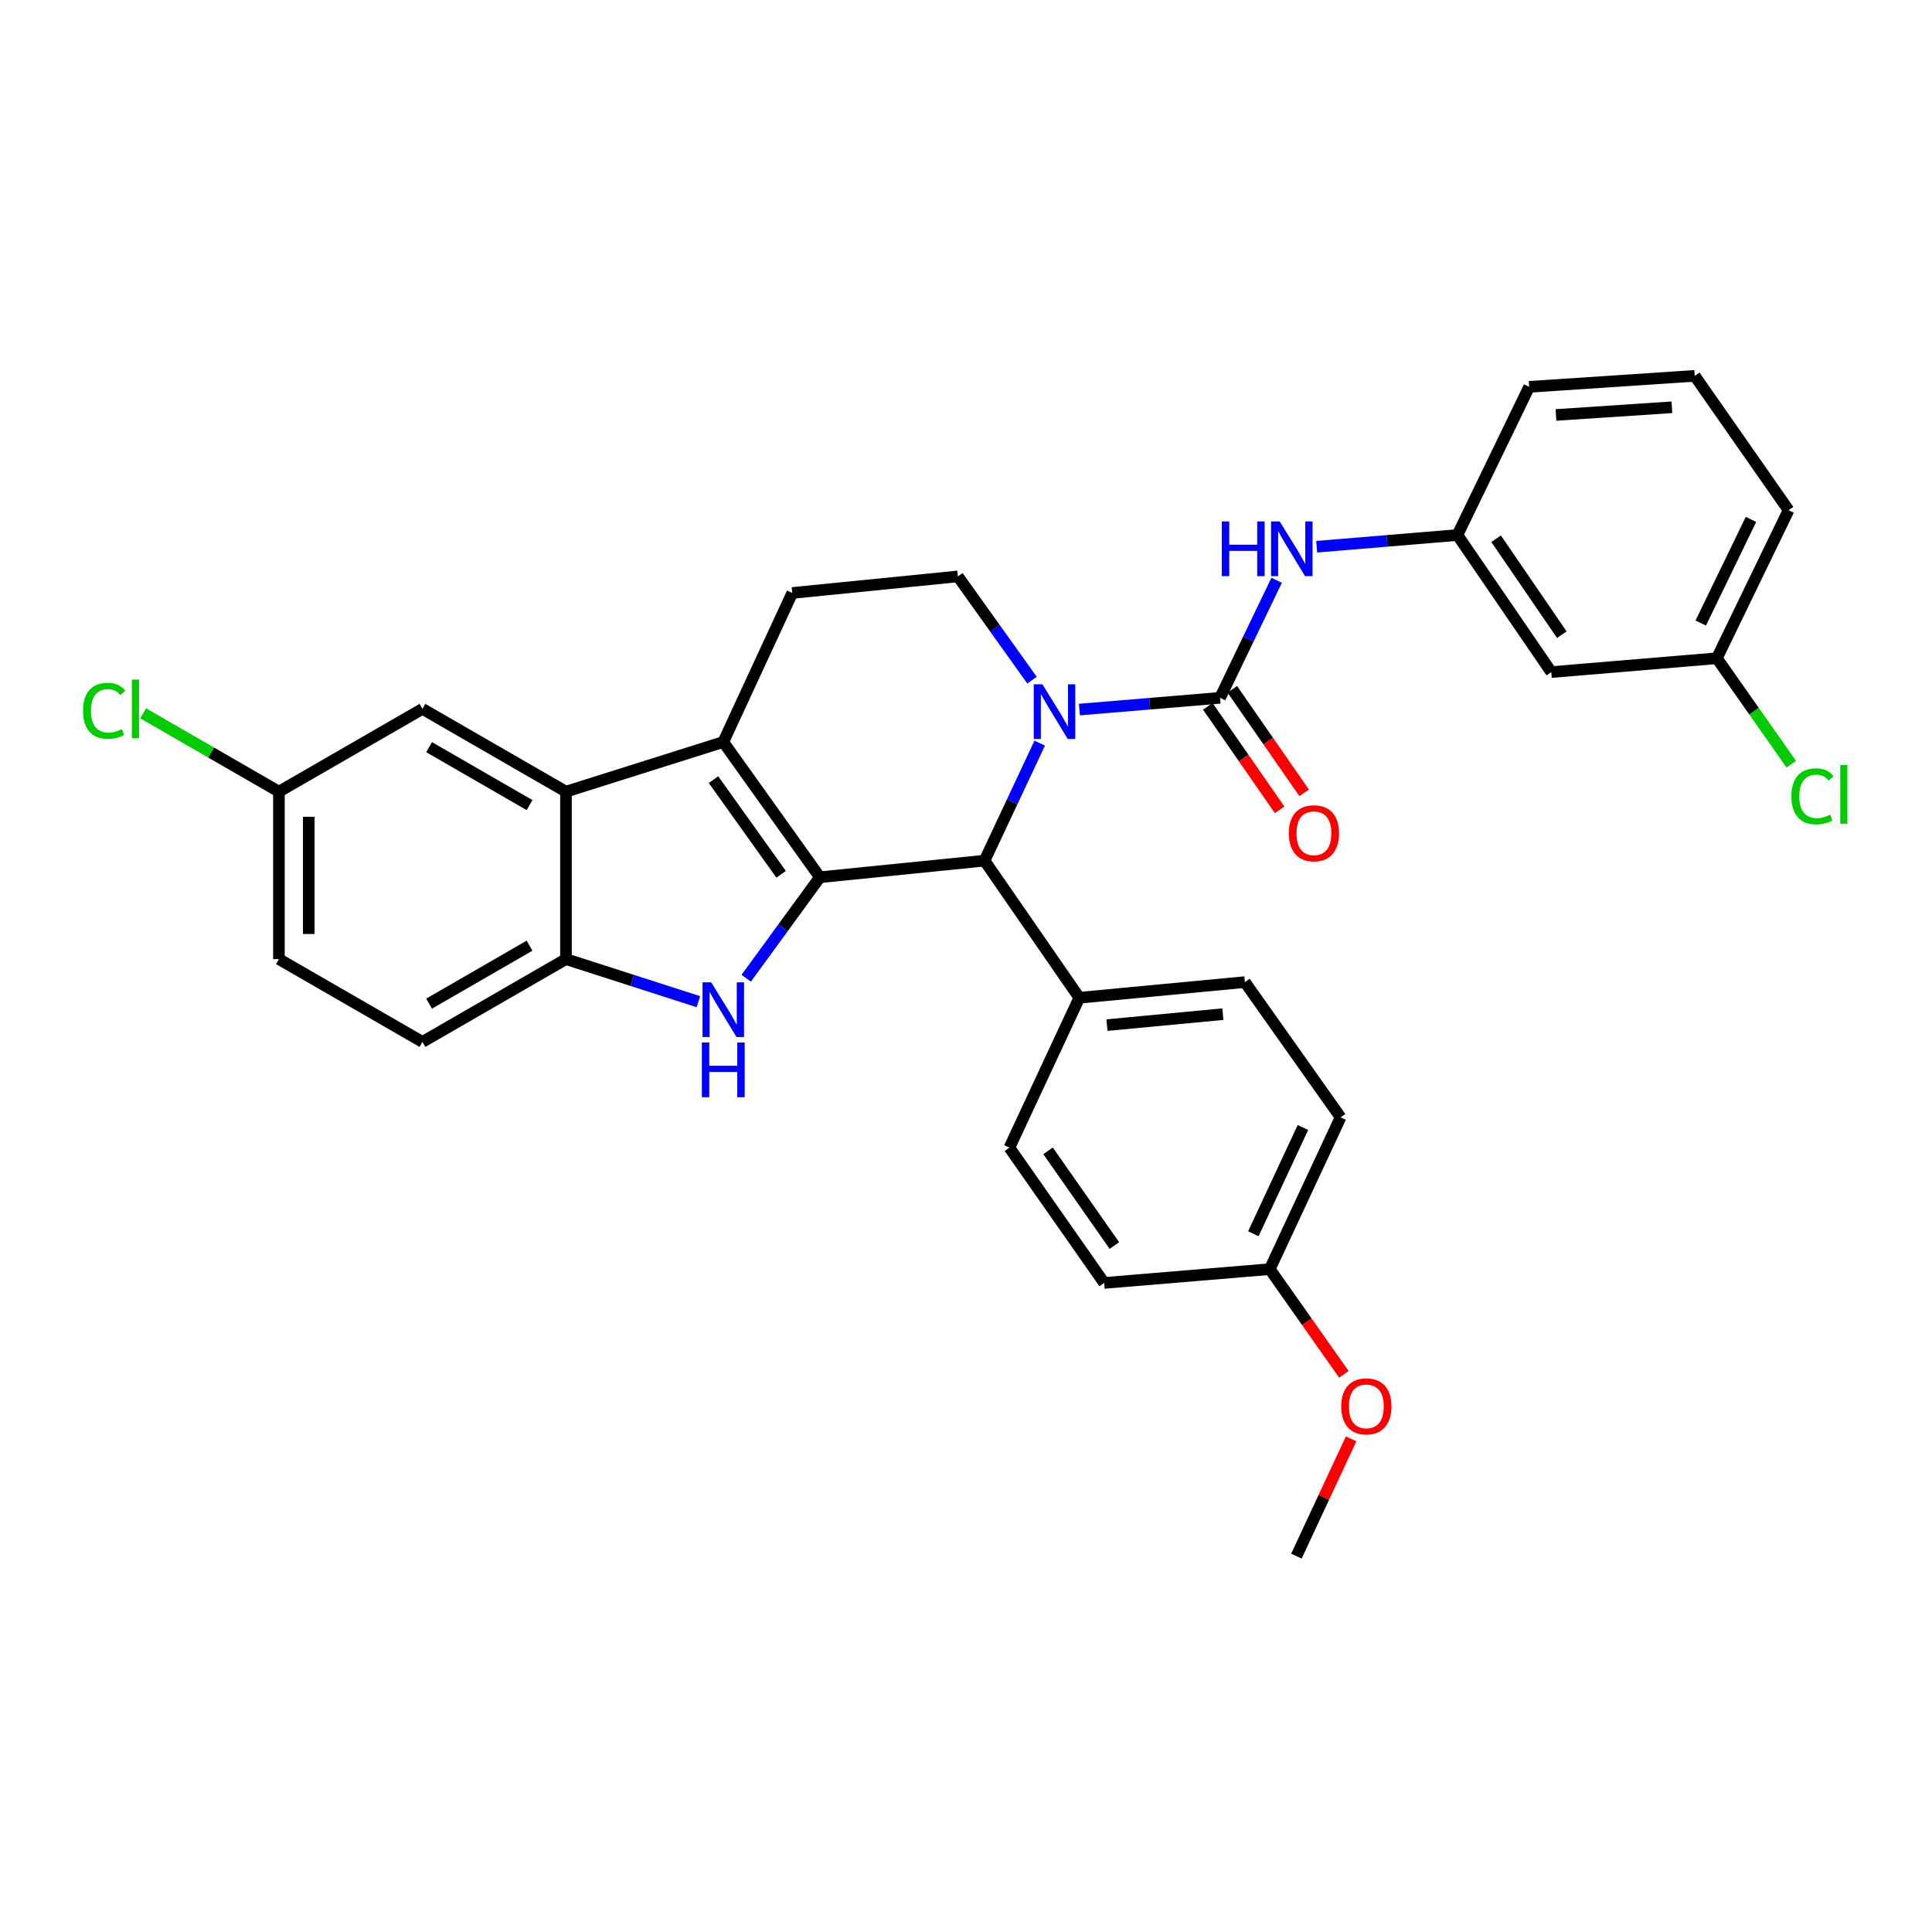 <?xml version='1.0' encoding='iso-8859-1'?>
<svg version='1.1' baseProfile='full'
              xmlns='http://www.w3.org/2000/svg'
                      xmlns:rdkit='http://www.rdkit.org/xml'
                      xmlns:xlink='http://www.w3.org/1999/xlink'
                  xml:space='preserve'
width='1000px' height='1000px' viewBox='0 0 1000 1000'>
<!-- END OF HEADER -->
<rect style='opacity:1.0;fill:#FFFFFF;stroke:none' width='1000' height='1000' x='0' y='0'> </rect>
<path class='bond-0' d='M 424.371,454.061 L 374.366,384.059' style='fill:none;fill-rule:evenodd;stroke:#000000;stroke-width:6px;stroke-linecap:butt;stroke-linejoin:miter;stroke-opacity:1' />
<path class='bond-0' d='M 404.305,452.537 L 369.302,403.535' style='fill:none;fill-rule:evenodd;stroke:#000000;stroke-width:6px;stroke-linecap:butt;stroke-linejoin:miter;stroke-opacity:1' />
<path class='bond-2' d='M 424.371,454.061 L 405.307,480.197' style='fill:none;fill-rule:evenodd;stroke:#000000;stroke-width:6px;stroke-linecap:butt;stroke-linejoin:miter;stroke-opacity:1' />
<path class='bond-2' d='M 405.307,480.197 L 386.242,506.332' style='fill:none;fill-rule:evenodd;stroke:#0000FF;stroke-width:6px;stroke-linecap:butt;stroke-linejoin:miter;stroke-opacity:1' />
<path class='bond-4' d='M 424.371,454.061 L 509.592,445.474' style='fill:none;fill-rule:evenodd;stroke:#000000;stroke-width:6px;stroke-linecap:butt;stroke-linejoin:miter;stroke-opacity:1' />
<path class='bond-5' d='M 374.366,384.059 L 292.946,409.761' style='fill:none;fill-rule:evenodd;stroke:#000000;stroke-width:6px;stroke-linecap:butt;stroke-linejoin:miter;stroke-opacity:1' />
<path class='bond-9' d='M 374.366,384.059 L 410.079,306.912' style='fill:none;fill-rule:evenodd;stroke:#000000;stroke-width:6px;stroke-linecap:butt;stroke-linejoin:miter;stroke-opacity:1' />
<path class='bond-1' d='M 538.16,384.642 L 523.876,415.058' style='fill:none;fill-rule:evenodd;stroke:#0000FF;stroke-width:6px;stroke-linecap:butt;stroke-linejoin:miter;stroke-opacity:1' />
<path class='bond-1' d='M 523.876,415.058 L 509.592,445.474' style='fill:none;fill-rule:evenodd;stroke:#000000;stroke-width:6px;stroke-linecap:butt;stroke-linejoin:miter;stroke-opacity:1' />
<path class='bond-3' d='M 558.7,367.276 L 595.102,364.237' style='fill:none;fill-rule:evenodd;stroke:#0000FF;stroke-width:6px;stroke-linecap:butt;stroke-linejoin:miter;stroke-opacity:1' />
<path class='bond-3' d='M 595.102,364.237 L 631.503,361.197' style='fill:none;fill-rule:evenodd;stroke:#000000;stroke-width:6px;stroke-linecap:butt;stroke-linejoin:miter;stroke-opacity:1' />
<path class='bond-8' d='M 534.158,352.041 L 514.978,325.191' style='fill:none;fill-rule:evenodd;stroke:#0000FF;stroke-width:6px;stroke-linecap:butt;stroke-linejoin:miter;stroke-opacity:1' />
<path class='bond-8' d='M 514.978,325.191 L 495.797,298.342' style='fill:none;fill-rule:evenodd;stroke:#000000;stroke-width:6px;stroke-linecap:butt;stroke-linejoin:miter;stroke-opacity:1' />
<path class='bond-6' d='M 361.488,518.472 L 327.217,507.452' style='fill:none;fill-rule:evenodd;stroke:#0000FF;stroke-width:6px;stroke-linecap:butt;stroke-linejoin:miter;stroke-opacity:1' />
<path class='bond-6' d='M 327.217,507.452 L 292.946,496.431' style='fill:none;fill-rule:evenodd;stroke:#000000;stroke-width:6px;stroke-linecap:butt;stroke-linejoin:miter;stroke-opacity:1' />
<path class='bond-7' d='M 631.503,361.197 L 646.144,330.778' style='fill:none;fill-rule:evenodd;stroke:#000000;stroke-width:6px;stroke-linecap:butt;stroke-linejoin:miter;stroke-opacity:1' />
<path class='bond-7' d='M 646.144,330.778 L 660.786,300.358' style='fill:none;fill-rule:evenodd;stroke:#0000FF;stroke-width:6px;stroke-linecap:butt;stroke-linejoin:miter;stroke-opacity:1' />
<path class='bond-11' d='M 625.16,365.599 L 643.743,392.379' style='fill:none;fill-rule:evenodd;stroke:#000000;stroke-width:6px;stroke-linecap:butt;stroke-linejoin:miter;stroke-opacity:1' />
<path class='bond-11' d='M 643.743,392.379 L 662.325,419.159' style='fill:none;fill-rule:evenodd;stroke:#FF0000;stroke-width:6px;stroke-linecap:butt;stroke-linejoin:miter;stroke-opacity:1' />
<path class='bond-11' d='M 637.846,356.796 L 656.429,383.576' style='fill:none;fill-rule:evenodd;stroke:#000000;stroke-width:6px;stroke-linecap:butt;stroke-linejoin:miter;stroke-opacity:1' />
<path class='bond-11' d='M 656.429,383.576 L 675.012,410.356' style='fill:none;fill-rule:evenodd;stroke:#FF0000;stroke-width:6px;stroke-linecap:butt;stroke-linejoin:miter;stroke-opacity:1' />
<path class='bond-10' d='M 509.592,445.474 L 558.653,516.437' style='fill:none;fill-rule:evenodd;stroke:#000000;stroke-width:6px;stroke-linecap:butt;stroke-linejoin:miter;stroke-opacity:1' />
<path class='bond-12' d='M 292.946,409.761 L 218.664,366.919' style='fill:none;fill-rule:evenodd;stroke:#000000;stroke-width:6px;stroke-linecap:butt;stroke-linejoin:miter;stroke-opacity:1' />
<path class='bond-12' d='M 274.089,416.711 L 222.091,386.722' style='fill:none;fill-rule:evenodd;stroke:#000000;stroke-width:6px;stroke-linecap:butt;stroke-linejoin:miter;stroke-opacity:1' />
<path class='bond-31' d='M 292.946,409.761 L 292.946,496.431' style='fill:none;fill-rule:evenodd;stroke:#000000;stroke-width:6px;stroke-linecap:butt;stroke-linejoin:miter;stroke-opacity:1' />
<path class='bond-14' d='M 292.946,496.431 L 218.664,539.29' style='fill:none;fill-rule:evenodd;stroke:#000000;stroke-width:6px;stroke-linecap:butt;stroke-linejoin:miter;stroke-opacity:1' />
<path class='bond-14' d='M 274.087,489.485 L 222.089,519.486' style='fill:none;fill-rule:evenodd;stroke:#000000;stroke-width:6px;stroke-linecap:butt;stroke-linejoin:miter;stroke-opacity:1' />
<path class='bond-13' d='M 681.522,282.986 L 717.94,279.958' style='fill:none;fill-rule:evenodd;stroke:#0000FF;stroke-width:6px;stroke-linecap:butt;stroke-linejoin:miter;stroke-opacity:1' />
<path class='bond-13' d='M 717.94,279.958 L 754.358,276.929' style='fill:none;fill-rule:evenodd;stroke:#000000;stroke-width:6px;stroke-linecap:butt;stroke-linejoin:miter;stroke-opacity:1' />
<path class='bond-32' d='M 495.797,298.342 L 410.079,306.912' style='fill:none;fill-rule:evenodd;stroke:#000000;stroke-width:6px;stroke-linecap:butt;stroke-linejoin:miter;stroke-opacity:1' />
<path class='bond-16' d='M 558.653,516.437 L 644.354,508.338' style='fill:none;fill-rule:evenodd;stroke:#000000;stroke-width:6px;stroke-linecap:butt;stroke-linejoin:miter;stroke-opacity:1' />
<path class='bond-16' d='M 572.961,530.595 L 632.951,524.926' style='fill:none;fill-rule:evenodd;stroke:#000000;stroke-width:6px;stroke-linecap:butt;stroke-linejoin:miter;stroke-opacity:1' />
<path class='bond-17' d='M 558.653,516.437 L 522.468,594.031' style='fill:none;fill-rule:evenodd;stroke:#000000;stroke-width:6px;stroke-linecap:butt;stroke-linejoin:miter;stroke-opacity:1' />
<path class='bond-18' d='M 218.664,366.919 L 144.372,409.761' style='fill:none;fill-rule:evenodd;stroke:#000000;stroke-width:6px;stroke-linecap:butt;stroke-linejoin:miter;stroke-opacity:1' />
<path class='bond-15' d='M 754.358,276.929 L 802.939,347.875' style='fill:none;fill-rule:evenodd;stroke:#000000;stroke-width:6px;stroke-linecap:butt;stroke-linejoin:miter;stroke-opacity:1' />
<path class='bond-15' d='M 774.386,278.847 L 808.392,328.508' style='fill:none;fill-rule:evenodd;stroke:#000000;stroke-width:6px;stroke-linecap:butt;stroke-linejoin:miter;stroke-opacity:1' />
<path class='bond-28' d='M 754.358,276.929 L 791.495,200.236' style='fill:none;fill-rule:evenodd;stroke:#000000;stroke-width:6px;stroke-linecap:butt;stroke-linejoin:miter;stroke-opacity:1' />
<path class='bond-21' d='M 218.664,539.29 L 144.372,496.431' style='fill:none;fill-rule:evenodd;stroke:#000000;stroke-width:6px;stroke-linecap:butt;stroke-linejoin:miter;stroke-opacity:1' />
<path class='bond-19' d='M 802.939,347.875 L 888.631,340.711' style='fill:none;fill-rule:evenodd;stroke:#000000;stroke-width:6px;stroke-linecap:butt;stroke-linejoin:miter;stroke-opacity:1' />
<path class='bond-22' d='M 644.354,508.338 L 693.887,578.332' style='fill:none;fill-rule:evenodd;stroke:#000000;stroke-width:6px;stroke-linecap:butt;stroke-linejoin:miter;stroke-opacity:1' />
<path class='bond-23' d='M 522.468,594.031 L 571.512,664.05' style='fill:none;fill-rule:evenodd;stroke:#000000;stroke-width:6px;stroke-linecap:butt;stroke-linejoin:miter;stroke-opacity:1' />
<path class='bond-23' d='M 542.472,595.675 L 576.803,644.688' style='fill:none;fill-rule:evenodd;stroke:#000000;stroke-width:6px;stroke-linecap:butt;stroke-linejoin:miter;stroke-opacity:1' />
<path class='bond-24' d='M 144.372,409.761 L 109.231,389.489' style='fill:none;fill-rule:evenodd;stroke:#000000;stroke-width:6px;stroke-linecap:butt;stroke-linejoin:miter;stroke-opacity:1' />
<path class='bond-24' d='M 109.231,389.489 L 74.09,369.217' style='fill:none;fill-rule:evenodd;stroke:#00CC00;stroke-width:6px;stroke-linecap:butt;stroke-linejoin:miter;stroke-opacity:1' />
<path class='bond-34' d='M 144.372,409.761 L 144.372,496.431' style='fill:none;fill-rule:evenodd;stroke:#000000;stroke-width:6px;stroke-linecap:butt;stroke-linejoin:miter;stroke-opacity:1' />
<path class='bond-34' d='M 159.814,422.762 L 159.814,483.431' style='fill:none;fill-rule:evenodd;stroke:#000000;stroke-width:6px;stroke-linecap:butt;stroke-linejoin:miter;stroke-opacity:1' />
<path class='bond-25' d='M 888.631,340.711 L 907.904,368.142' style='fill:none;fill-rule:evenodd;stroke:#000000;stroke-width:6px;stroke-linecap:butt;stroke-linejoin:miter;stroke-opacity:1' />
<path class='bond-25' d='M 907.904,368.142 L 927.177,395.572' style='fill:none;fill-rule:evenodd;stroke:#00CC00;stroke-width:6px;stroke-linecap:butt;stroke-linejoin:miter;stroke-opacity:1' />
<path class='bond-35' d='M 888.631,340.711 L 925.768,264.07' style='fill:none;fill-rule:evenodd;stroke:#000000;stroke-width:6px;stroke-linecap:butt;stroke-linejoin:miter;stroke-opacity:1' />
<path class='bond-35' d='M 880.305,322.482 L 906.301,268.833' style='fill:none;fill-rule:evenodd;stroke:#000000;stroke-width:6px;stroke-linecap:butt;stroke-linejoin:miter;stroke-opacity:1' />
<path class='bond-20' d='M 657.23,656.904 L 571.512,664.05' style='fill:none;fill-rule:evenodd;stroke:#000000;stroke-width:6px;stroke-linecap:butt;stroke-linejoin:miter;stroke-opacity:1' />
<path class='bond-26' d='M 657.23,656.904 L 676.412,684.132' style='fill:none;fill-rule:evenodd;stroke:#000000;stroke-width:6px;stroke-linecap:butt;stroke-linejoin:miter;stroke-opacity:1' />
<path class='bond-26' d='M 676.412,684.132 L 695.593,711.36' style='fill:none;fill-rule:evenodd;stroke:#FF0000;stroke-width:6px;stroke-linecap:butt;stroke-linejoin:miter;stroke-opacity:1' />
<path class='bond-33' d='M 657.23,656.904 L 693.887,578.332' style='fill:none;fill-rule:evenodd;stroke:#000000;stroke-width:6px;stroke-linecap:butt;stroke-linejoin:miter;stroke-opacity:1' />
<path class='bond-33' d='M 648.735,638.589 L 674.395,583.589' style='fill:none;fill-rule:evenodd;stroke:#000000;stroke-width:6px;stroke-linecap:butt;stroke-linejoin:miter;stroke-opacity:1' />
<path class='bond-30' d='M 699.33,744.75 L 685.177,775.105' style='fill:none;fill-rule:evenodd;stroke:#FF0000;stroke-width:6px;stroke-linecap:butt;stroke-linejoin:miter;stroke-opacity:1' />
<path class='bond-30' d='M 685.177,775.105 L 671.025,805.46' style='fill:none;fill-rule:evenodd;stroke:#000000;stroke-width:6px;stroke-linecap:butt;stroke-linejoin:miter;stroke-opacity:1' />
<path class='bond-27' d='M 877.196,194.54 L 791.495,200.236' style='fill:none;fill-rule:evenodd;stroke:#000000;stroke-width:6px;stroke-linecap:butt;stroke-linejoin:miter;stroke-opacity:1' />
<path class='bond-27' d='M 865.365,210.802 L 805.374,214.789' style='fill:none;fill-rule:evenodd;stroke:#000000;stroke-width:6px;stroke-linecap:butt;stroke-linejoin:miter;stroke-opacity:1' />
<path class='bond-29' d='M 877.196,194.54 L 925.768,264.07' style='fill:none;fill-rule:evenodd;stroke:#000000;stroke-width:6px;stroke-linecap:butt;stroke-linejoin:miter;stroke-opacity:1' />
<path  class='atom-2' d='M 539.551 354.192
L 548.831 369.192
Q 549.751 370.672, 551.231 373.352
Q 552.711 376.032, 552.791 376.192
L 552.791 354.192
L 556.551 354.192
L 556.551 382.512
L 552.671 382.512
L 542.711 366.112
Q 541.551 364.192, 540.311 361.992
Q 539.111 359.792, 538.751 359.112
L 538.751 382.512
L 535.071 382.512
L 535.071 354.192
L 539.551 354.192
' fill='#0000FF'/>
<path  class='atom-3' d='M 368.106 508.453
L 377.386 523.453
Q 378.306 524.933, 379.786 527.613
Q 381.266 530.293, 381.346 530.453
L 381.346 508.453
L 385.106 508.453
L 385.106 536.773
L 381.226 536.773
L 371.266 520.373
Q 370.106 518.453, 368.866 516.253
Q 367.666 514.053, 367.306 513.373
L 367.306 536.773
L 363.626 536.773
L 363.626 508.453
L 368.106 508.453
' fill='#0000FF'/>
<path  class='atom-3' d='M 363.286 539.605
L 367.126 539.605
L 367.126 551.645
L 381.606 551.645
L 381.606 539.605
L 385.446 539.605
L 385.446 567.925
L 381.606 567.925
L 381.606 554.845
L 367.126 554.845
L 367.126 567.925
L 363.286 567.925
L 363.286 539.605
' fill='#0000FF'/>
<path  class='atom-8' d='M 632.411 269.898
L 636.251 269.898
L 636.251 281.938
L 650.731 281.938
L 650.731 269.898
L 654.571 269.898
L 654.571 298.218
L 650.731 298.218
L 650.731 285.138
L 636.251 285.138
L 636.251 298.218
L 632.411 298.218
L 632.411 269.898
' fill='#0000FF'/>
<path  class='atom-8' d='M 662.371 269.898
L 671.651 284.898
Q 672.571 286.378, 674.051 289.058
Q 675.531 291.738, 675.611 291.898
L 675.611 269.898
L 679.371 269.898
L 679.371 298.218
L 675.491 298.218
L 665.531 281.818
Q 664.371 279.898, 663.131 277.698
Q 661.931 275.498, 661.571 274.818
L 661.571 298.218
L 657.891 298.218
L 657.891 269.898
L 662.371 269.898
' fill='#0000FF'/>
<path  class='atom-12' d='M 667.084 431.288
Q 667.084 424.488, 670.444 420.688
Q 673.804 416.888, 680.084 416.888
Q 686.364 416.888, 689.724 420.688
Q 693.084 424.488, 693.084 431.288
Q 693.084 438.168, 689.684 442.088
Q 686.284 445.968, 680.084 445.968
Q 673.844 445.968, 670.444 442.088
Q 667.084 438.208, 667.084 431.288
M 680.084 442.768
Q 684.404 442.768, 686.724 439.888
Q 689.084 436.968, 689.084 431.288
Q 689.084 425.728, 686.724 422.928
Q 684.404 420.088, 680.084 420.088
Q 675.764 420.088, 673.404 422.888
Q 671.084 425.688, 671.084 431.288
Q 671.084 437.008, 673.404 439.888
Q 675.764 442.768, 680.084 442.768
' fill='#FF0000'/>
<path  class='atom-25' d='M 42.987 367.899
Q 42.987 360.859, 46.267 357.179
Q 49.587 353.459, 55.867 353.459
Q 61.707 353.459, 64.827 357.579
L 62.187 359.739
Q 59.907 356.739, 55.867 356.739
Q 51.587 356.739, 49.307 359.619
Q 47.067 362.459, 47.067 367.899
Q 47.067 373.499, 49.387 376.379
Q 51.747 379.259, 56.307 379.259
Q 59.427 379.259, 63.067 377.379
L 64.187 380.379
Q 62.707 381.339, 60.467 381.899
Q 58.227 382.459, 55.747 382.459
Q 49.587 382.459, 46.267 378.699
Q 42.987 374.939, 42.987 367.899
' fill='#00CC00'/>
<path  class='atom-25' d='M 68.267 351.739
L 71.947 351.739
L 71.947 382.099
L 68.267 382.099
L 68.267 351.739
' fill='#00CC00'/>
<path  class='atom-26' d='M 927.227 412.165
Q 927.227 405.125, 930.507 401.445
Q 933.827 397.725, 940.107 397.725
Q 945.947 397.725, 949.067 401.845
L 946.427 404.005
Q 944.147 401.005, 940.107 401.005
Q 935.827 401.005, 933.547 403.885
Q 931.307 406.725, 931.307 412.165
Q 931.307 417.765, 933.627 420.645
Q 935.987 423.525, 940.547 423.525
Q 943.667 423.525, 947.307 421.645
L 948.427 424.645
Q 946.947 425.605, 944.707 426.165
Q 942.467 426.725, 939.987 426.725
Q 933.827 426.725, 930.507 422.965
Q 927.227 419.205, 927.227 412.165
' fill='#00CC00'/>
<path  class='atom-26' d='M 952.507 396.005
L 956.187 396.005
L 956.187 426.365
L 952.507 426.365
L 952.507 396.005
' fill='#00CC00'/>
<path  class='atom-27' d='M 694.209 727.929
Q 694.209 721.129, 697.569 717.329
Q 700.929 713.529, 707.209 713.529
Q 713.489 713.529, 716.849 717.329
Q 720.209 721.129, 720.209 727.929
Q 720.209 734.809, 716.809 738.729
Q 713.409 742.609, 707.209 742.609
Q 700.969 742.609, 697.569 738.729
Q 694.209 734.849, 694.209 727.929
M 707.209 739.409
Q 711.529 739.409, 713.849 736.529
Q 716.209 733.609, 716.209 727.929
Q 716.209 722.369, 713.849 719.569
Q 711.529 716.729, 707.209 716.729
Q 702.889 716.729, 700.529 719.529
Q 698.209 722.329, 698.209 727.929
Q 698.209 733.649, 700.529 736.529
Q 702.889 739.409, 707.209 739.409
' fill='#FF0000'/>
</svg>
